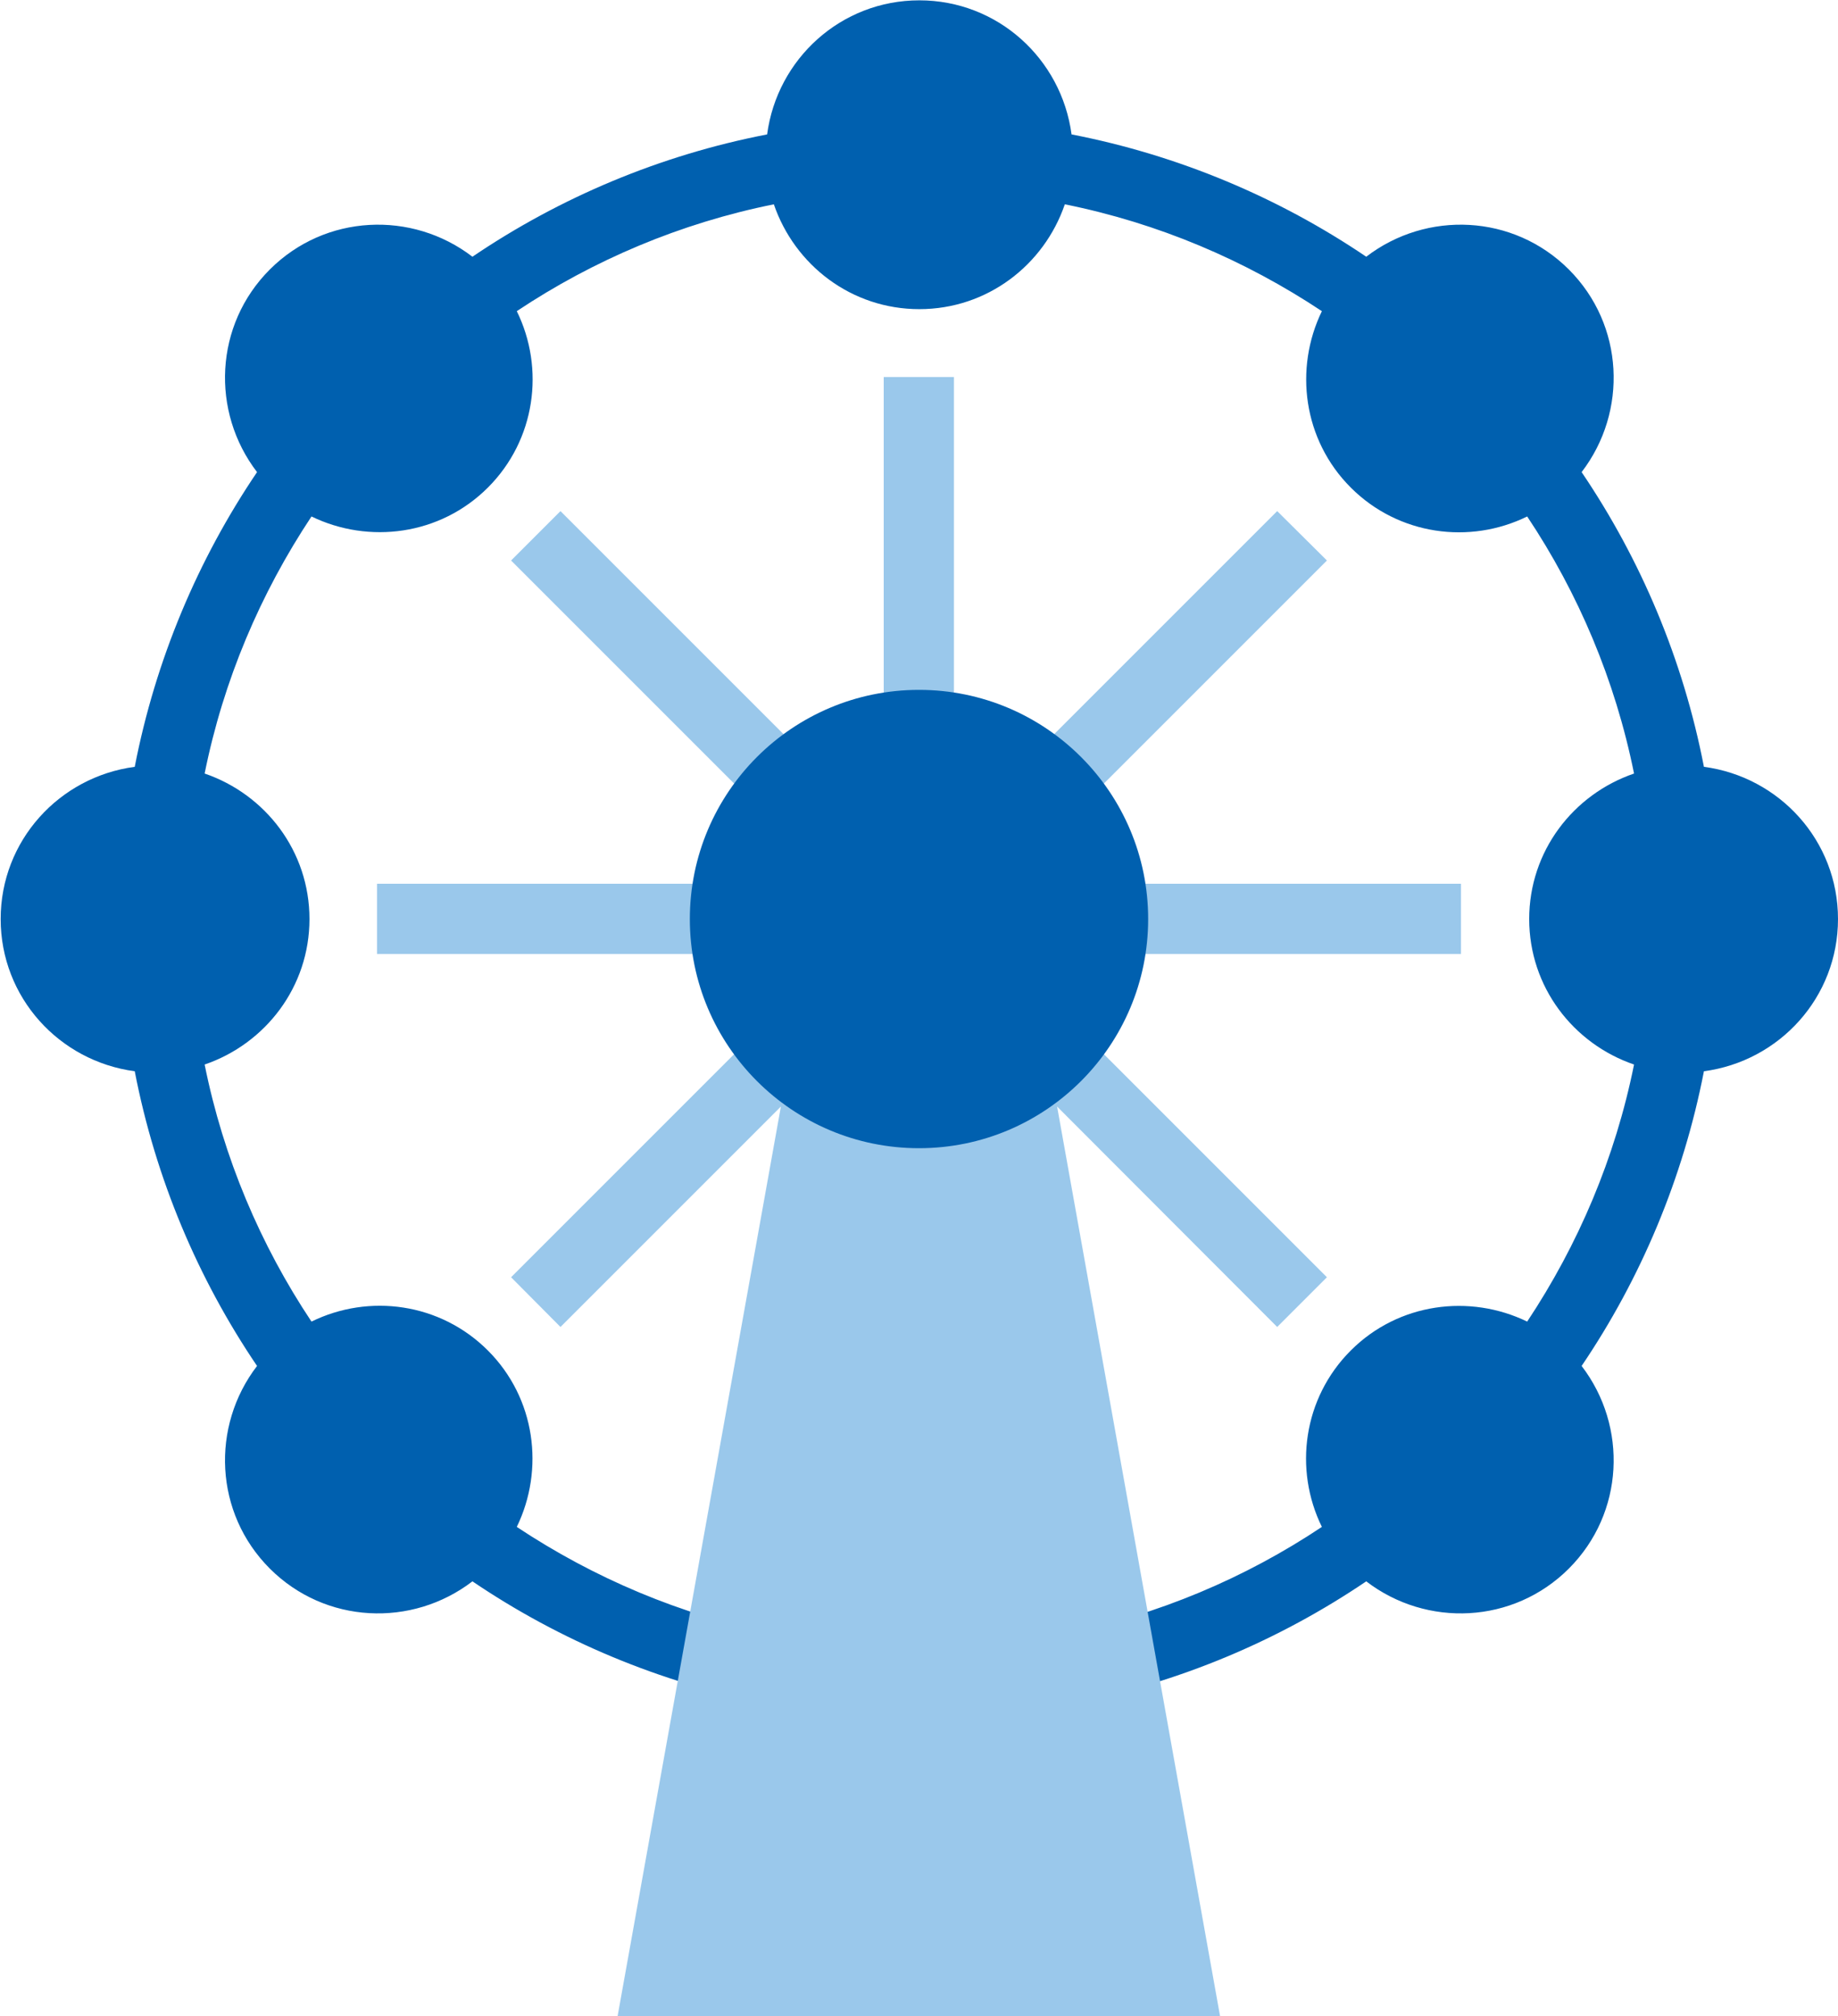 <?xml version="1.0" encoding="UTF-8"?><svg id="_レイヤー_2" xmlns="http://www.w3.org/2000/svg" width="54.7" height="60" viewBox="0 0 54.7 60"><defs><style>.cls-1{fill:#9ac8eb;}.cls-1,.cls-2{stroke-width:0px;}.cls-2{fill:#0060af;}</style></defs><g id="_福利厚生"><path class="cls-2" d="m54.7,27.35c0-2.33-1.74-4.23-3.99-4.53-.62-3.2-1.88-6.17-3.64-8.77,1.38-1.8,1.27-4.38-.38-6.03-1.65-1.65-4.23-1.76-6.03-.38-2.6-1.76-5.58-3.02-8.77-3.64-.3-2.25-2.2-3.99-4.53-3.99s-4.23,1.74-4.53,3.99c-3.2.62-6.17,1.88-8.77,3.64-1.8-1.38-4.38-1.27-6.03.38-1.65,1.65-1.76,4.23-.38,6.03-1.76,2.6-3.02,5.58-3.64,8.77-2.25.3-3.99,2.2-3.99,4.53s1.74,4.23,3.99,4.53c.62,3.2,1.88,6.17,3.64,8.77-1.38,1.8-1.27,4.38.38,6.03,1.65,1.65,4.23,1.76,6.03.38,2.6,1.76,5.58,3.02,8.77,3.64.3,2.25,2.2,3.99,4.53,3.99s4.23-1.74,4.53-3.99c3.2-.62,6.17-1.88,8.77-3.64,1.8,1.38,4.38,1.27,6.03-.38s1.76-4.23.38-6.03c1.76-2.6,3.02-5.58,3.64-8.77,2.25-.3,3.99-2.2,3.99-4.53Zm-6.07,4.33c-.56,2.78-1.66,5.36-3.18,7.65-1.71-.83-3.83-.56-5.25.86-1.42,1.42-1.7,3.54-.86,5.25-2.28,1.52-4.87,2.62-7.65,3.18-.62-1.81-2.31-3.12-4.33-3.12s-3.71,1.31-4.33,3.12c-2.78-.56-5.36-1.66-7.65-3.18.83-1.71.56-3.83-.86-5.25-1.42-1.42-3.54-1.7-5.25-.86-1.52-2.28-2.62-4.87-3.18-7.65,1.81-.62,3.12-2.31,3.12-4.33s-1.31-3.71-3.12-4.33c.56-2.78,1.66-5.36,3.18-7.65,1.71.83,3.83.56,5.25-.86,1.42-1.42,1.7-3.54.86-5.25,2.28-1.52,4.87-2.62,7.65-3.18.62,1.81,2.31,3.12,4.33,3.12s3.71-1.31,4.33-3.12c2.78.56,5.36,1.66,7.65,3.18-.83,1.71-.56,3.83.86,5.25,1.42,1.42,3.54,1.7,5.25.86,1.52,2.28,2.62,4.87,3.18,7.65-1.81.62-3.12,2.31-3.12,4.33s1.31,3.71,3.12,4.33Z"/><polygon class="cls-1" points="43.48 28.39 43.48 26.3 29.87 26.3 39.49 16.68 38.01 15.21 28.39 24.83 28.39 11.22 26.3 11.22 26.3 24.83 16.68 15.21 15.21 16.68 24.83 26.3 11.22 26.3 11.22 28.39 24.06 28.39 23.89 29.33 15.21 38.01 16.68 39.49 23.24 32.93 18.38 60 36.31 60 31.46 32.93 38.01 39.49 39.49 38.01 30.81 29.33 30.64 28.39 43.48 28.39"/><circle class="cls-2" cx="27.35" cy="27.35" r="6.82"/></g></svg>